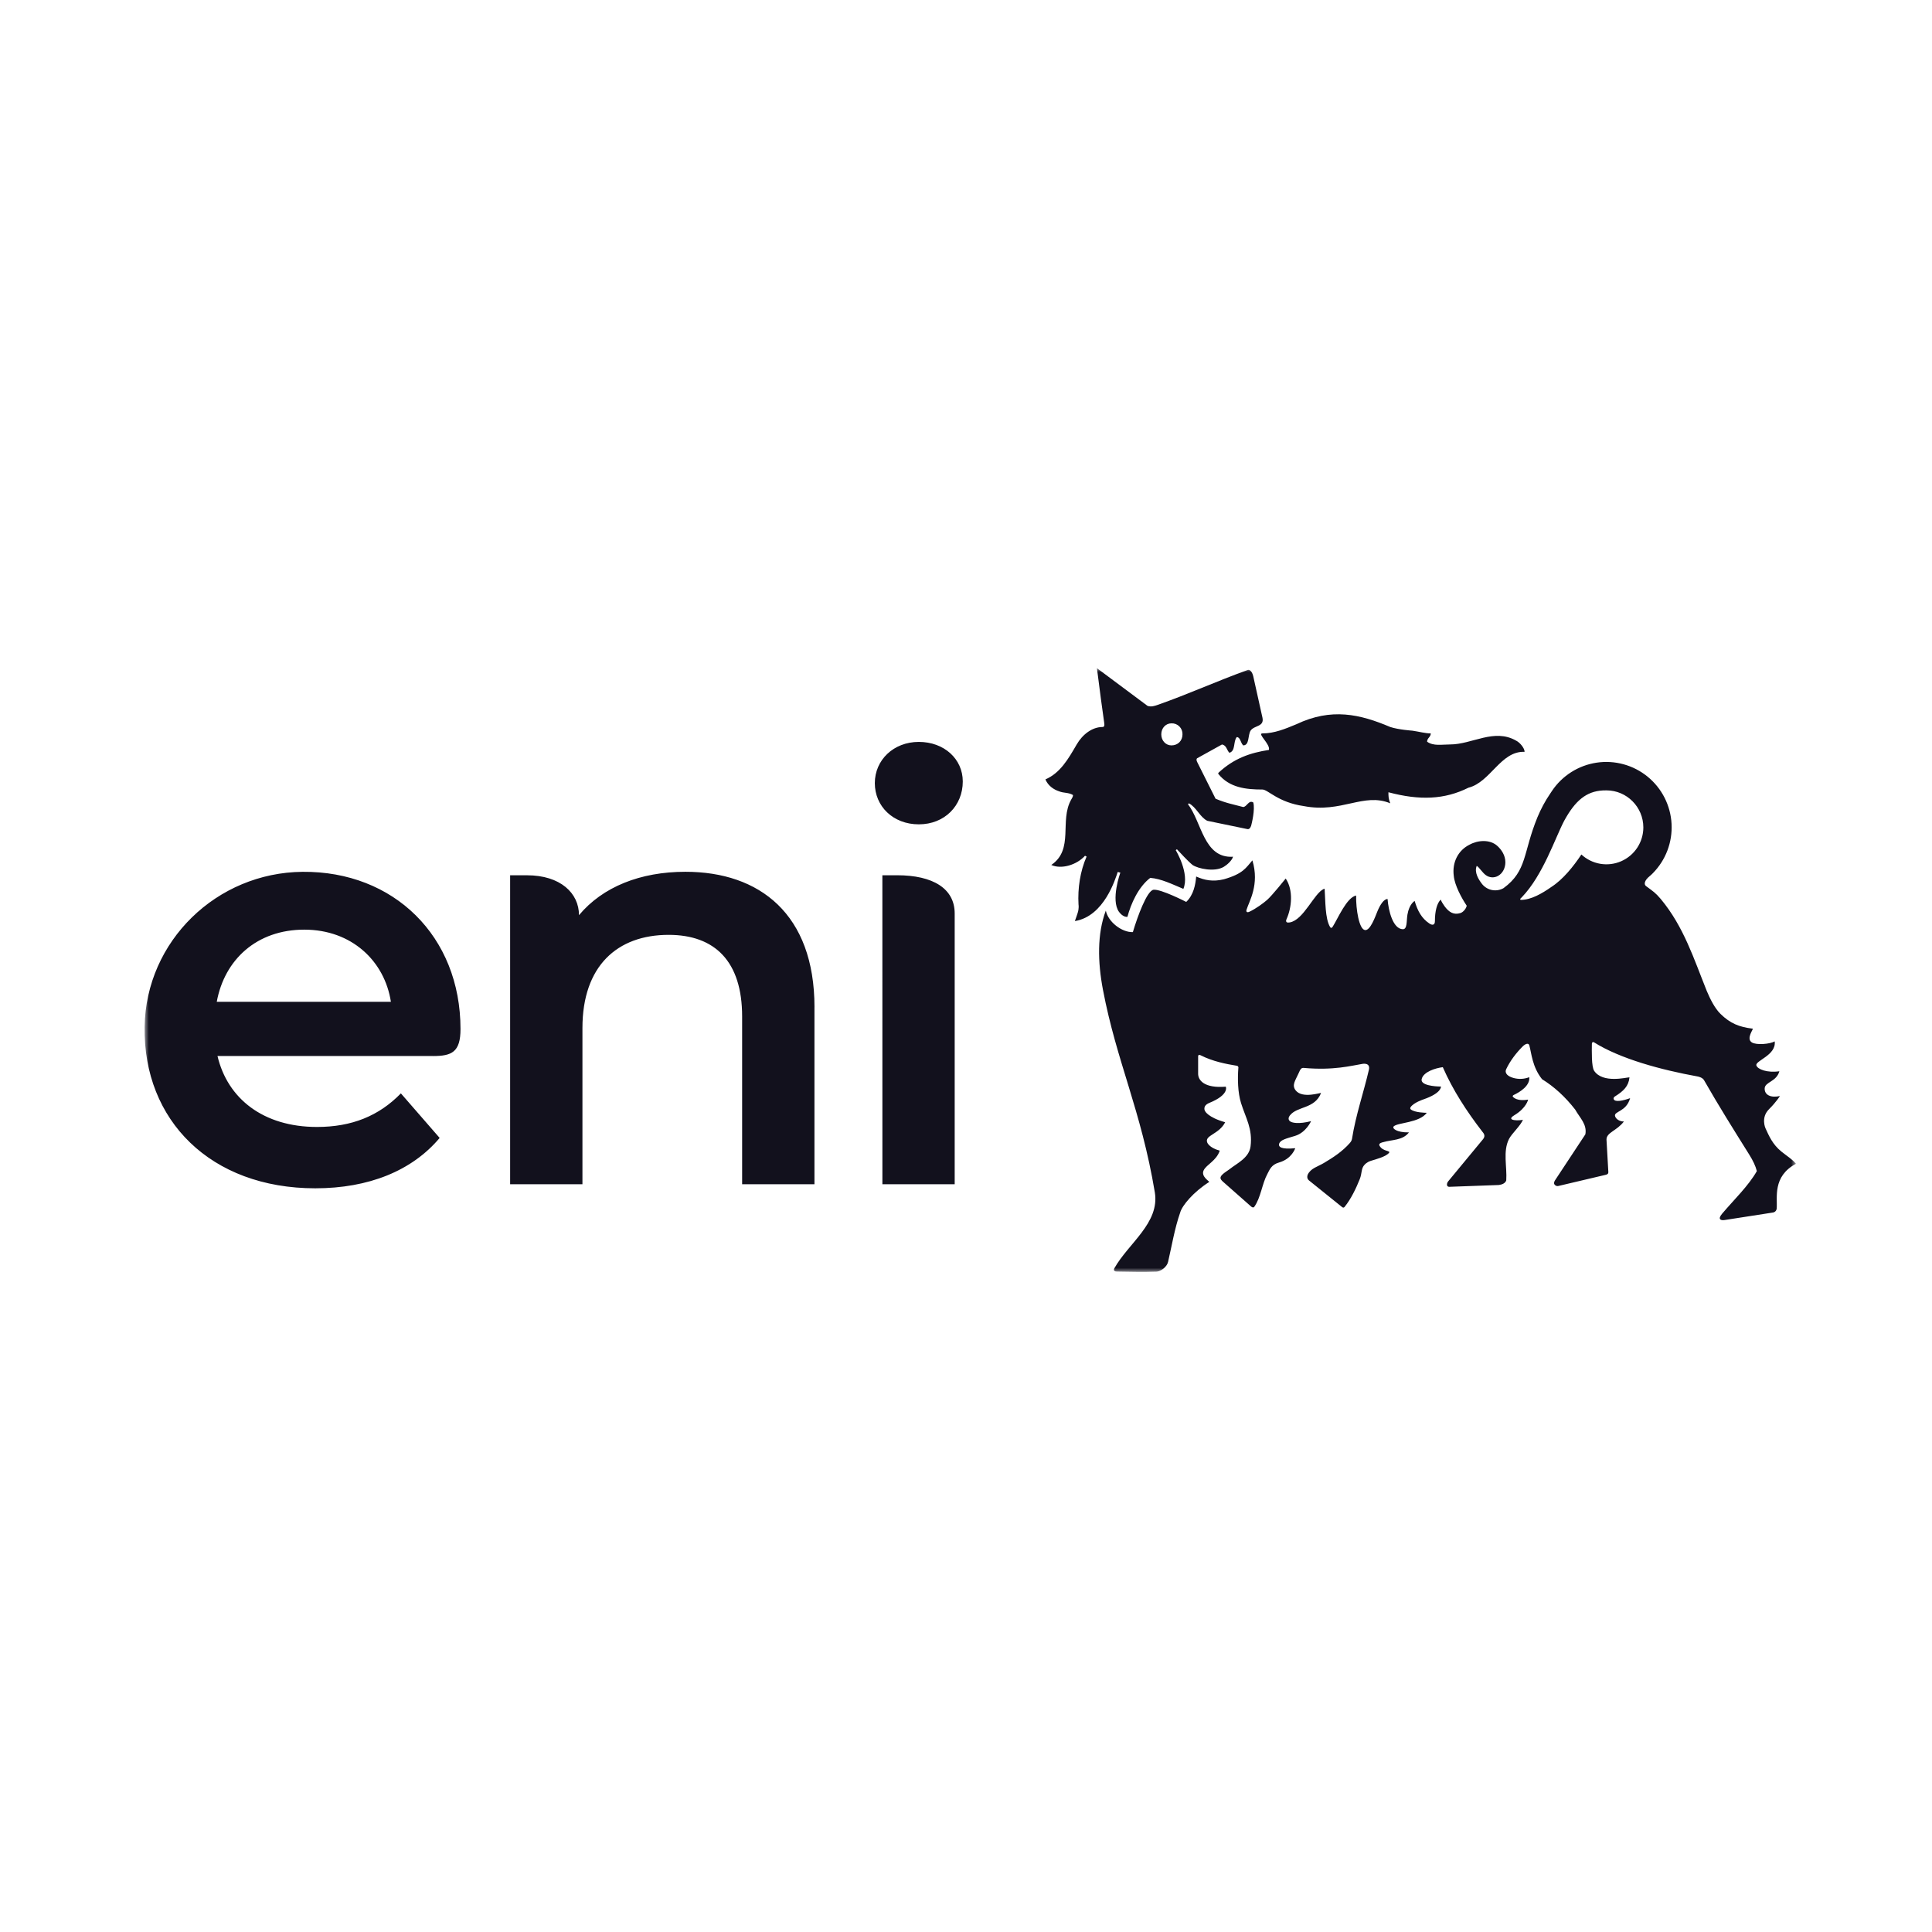 <svg width="240" height="240" viewBox="0 0 240 240" fill="none" xmlns="http://www.w3.org/2000/svg">
<mask id="mask0_11277_15528" style="mask-type:luminance" maskUnits="userSpaceOnUse" x="17" y="83" width="207" height="75">
<path d="M17.961 83H223.1V158H17.961V83Z" fill="white"/>
</mask>
<g mask="url(#mask0_11277_15528)">
<path d="M53.785 131.183H27.018C28.267 136.468 32.694 139.995 39.379 139.995C43.691 139.995 47.068 138.629 49.799 135.823L54.615 141.359C51.165 145.456 45.775 147.615 39.163 147.615C26.162 147.615 17.788 139.173 17.964 127.559C18.128 116.895 26.922 108.392 37.588 108.301C48.908 108.2 57.205 116.298 57.205 127.827C57.205 130.698 56.125 131.185 53.783 131.185L53.785 131.183ZM26.926 124.449H48.559C47.776 119.387 43.693 115.484 37.799 115.484C31.904 115.484 27.887 119.199 26.926 124.449ZM101.174 125.115V147.109H92.19V126.266C92.19 119.438 88.813 116.131 83.061 116.131C76.663 116.131 72.353 120.015 72.353 127.705V147.111H63.371V108.73H65.457C69.618 108.73 71.924 110.949 71.924 113.687C74.87 110.164 79.541 108.296 85.15 108.296C94.349 108.296 101.178 113.544 101.178 125.115H101.174ZM108.674 97.281C108.674 94.412 110.999 92.162 114.139 92.162C117.28 92.162 119.6 94.278 119.6 97.077C119.6 100.081 117.348 102.402 114.139 102.402C110.928 102.402 108.674 100.147 108.674 97.281ZM109.611 108.727H111.444C115.895 108.727 118.595 110.377 118.595 113.473V147.109H109.614L109.611 108.727ZM189.388 93.394C186.421 93.277 185.16 97.159 182.42 97.85C179.446 99.331 176.364 99.451 172.475 98.417C172.475 98.874 172.475 99.216 172.7 99.788C169.389 98.417 166.649 101.045 161.966 100.135C158.764 99.678 157.508 98.077 156.824 98.077C154.768 98.077 152.708 97.85 151.339 96.132V96.019C153.285 94.189 155.34 93.509 157.625 93.16C157.848 92.476 156.137 91.107 156.824 91.107C158.31 91.107 159.678 90.535 161.052 89.963C165.393 87.903 168.932 88.709 172.703 90.31C173.734 90.65 175.452 90.767 175.452 90.767C176.244 90.88 177.053 91.107 177.735 91.107C177.735 91.562 177.28 91.679 177.28 92.136C178.072 92.708 179.103 92.478 180.135 92.478C182.877 92.478 185.619 90.423 188.364 92.021C188.818 92.253 189.39 92.935 189.39 93.397M148.714 94.191C148.714 94.191 148.543 94.304 148.714 94.651L151.002 99.221C152.371 99.791 153.17 99.908 154.426 100.25C154.883 100.25 155.115 99.336 155.685 99.683C155.938 100.562 155.474 102.378 155.432 102.535C155.432 102.535 155.3 103.065 154.965 102.995L149.973 101.963C149.059 101.511 148.602 100.25 147.686 99.793L147.573 99.91C149.284 102.08 149.516 106.651 153.17 106.426C153.055 106.88 152.434 107.438 152.028 107.677C150.889 108.362 148.829 107.912 148.147 107.452C147.573 106.991 146.429 105.739 146.429 105.739L146.202 105.498L146.054 105.61C146.054 105.61 147.805 108.479 147.003 110.42C145.635 109.85 144.261 109.161 142.888 109.051C141.407 110.19 140.488 112.255 140.054 113.895C139.653 113.938 139.246 113.605 139.007 113.277C137.947 111.8 139.171 108.402 139.171 108.402L138.85 108.317C138.568 109.121 137.193 113.818 133.525 114.42C133.651 114.09 133.864 113.431 133.864 113.431C134.066 112.836 133.977 112.362 133.977 112.362C133.864 110.337 134.181 108.233 134.98 106.407L134.783 106.306C133.752 107.45 131.853 108.017 130.595 107.45C133.45 105.505 131.579 101.963 133.065 99.334C133.18 99.111 133.295 98.991 133.295 98.762C132.723 98.419 132.146 98.537 131.579 98.305C130.893 98.08 130.206 97.625 129.866 96.821C131.694 96.024 132.674 94.341 133.75 92.481C134.49 91.206 135.695 90.312 136.951 90.312C137.162 90.312 137.221 90.153 137.178 89.856C136.951 88.255 136.604 85.737 136.264 83L142.546 87.683C142.998 87.852 143.46 87.683 143.802 87.566C147.688 86.202 150.889 84.713 154.998 83.227C155.223 83.134 155.551 83.415 155.687 84.024L156.831 89.169C157.061 90.312 155.804 90.083 155.347 90.769C154.998 91.341 155.23 92.595 154.433 92.595C154.089 92.255 154.089 91.564 153.632 91.564C153.172 92.138 153.519 93.28 152.718 93.514C152.375 93.162 152.375 92.595 151.803 92.481L148.719 94.191M146.893 91.222C146.9 91.04 146.869 90.859 146.802 90.69C146.735 90.52 146.634 90.367 146.505 90.238C146.376 90.11 146.222 90.01 146.053 89.944C145.883 89.878 145.702 89.848 145.52 89.856C144.831 89.856 144.259 90.425 144.259 91.222C144.259 92.019 144.831 92.595 145.52 92.595C146.319 92.595 146.893 92.023 146.893 91.222ZM153.831 132.671C153.732 134.007 153.753 135.699 154.168 137.035C154.752 138.898 155.621 140.213 155.35 142.398C155.167 143.851 153.65 144.509 152.736 145.245C152.354 145.55 151.346 146.052 151.682 146.525C151.682 146.525 151.745 146.638 151.878 146.755L155.403 149.865C155.675 150.106 155.804 149.926 155.804 149.926C156.629 148.77 156.768 147.066 157.44 145.829C157.721 145.313 157.911 144.685 158.896 144.406C160.489 143.952 160.9 142.634 160.9 142.634C159.151 142.805 158.795 142.48 158.896 142.086C159.071 141.577 159.786 141.441 160.897 141.097C162.247 140.68 162.866 139.273 162.866 139.273C161.375 139.653 160.433 139.52 160.18 139.227C159.915 138.922 160.236 138.563 160.236 138.563C161.136 137.396 163.316 137.776 164.103 135.784C164.141 135.68 161.788 136.543 160.942 135.437C160.45 134.79 160.918 134.218 161.275 133.412C161.556 132.777 161.643 132.631 161.978 132.662C165.662 132.992 167.877 132.383 169.239 132.16C169.239 132.16 170.235 131.956 170.059 132.852C169.389 135.748 168.423 138.491 167.95 141.474C167.95 141.474 167.921 141.718 167.706 141.962C166.726 143.077 165.585 143.795 164.486 144.455C163.682 144.938 162.828 145.112 162.446 145.925C162.446 145.925 162.257 146.354 162.601 146.633L166.714 149.942C166.918 150.111 167.04 149.914 167.04 149.914C167.832 148.93 168.456 147.622 168.915 146.473C169.213 145.73 169.063 145.145 169.518 144.683C169.518 144.683 169.78 144.359 170.31 144.198C170.945 144.001 172.119 143.701 172.532 143.234C172.836 142.89 171.786 143.098 171.364 142.316C171.205 142.016 171.732 141.908 171.732 141.908C172.909 141.545 174.24 141.702 175.025 140.67C173.464 140.694 172.874 140.148 173.146 139.909C173.673 139.44 176.328 139.487 177.24 138.235C177.05 138.235 175.773 138.212 175.276 137.832C175.103 137.703 175.232 137.534 175.232 137.534C175.602 136.967 176.837 136.566 176.837 136.566C179.122 135.777 178.998 134.973 178.998 134.973C178.194 134.973 176.42 134.818 176.607 134.042C176.823 133.147 178.314 132.68 179.23 132.568C180.482 135.425 182.188 138.045 184.121 140.553C184.264 140.741 184.586 141.043 184.248 141.491L179.907 146.741C179.694 146.987 179.657 147.43 180.025 147.43L186.198 147.205C186.632 147.146 186.995 146.975 187.112 146.633C187.227 144.92 186.674 143.033 187.452 141.491C187.796 140.809 188.896 139.843 189.184 139.095C188.896 139.217 186.892 139.278 188.118 138.537C189.636 137.623 189.826 136.595 189.826 136.595C189.228 136.707 188.42 136.705 187.975 136.29C187.799 136.123 188.052 136.016 188.052 136.016C188.804 135.664 190.084 134.877 189.971 133.812C189.356 134.05 188.682 134.087 188.045 133.918C187.33 133.73 186.857 133.337 187.112 132.802C187.621 131.729 188.382 130.763 189.179 129.964C189.5 129.664 189.882 129.512 189.981 129.87C190.246 130.812 190.339 132.542 191.563 134.066C193.046 134.98 194.422 136.229 195.676 137.837C196.248 138.863 197.167 139.658 196.939 140.912L193.168 146.628C193.168 146.628 192.955 146.938 193.107 147.144C193.248 147.336 193.447 147.359 193.583 147.327L199.447 145.944C199.447 145.944 199.639 145.911 199.736 145.803C199.794 145.733 199.794 145.606 199.794 145.606L199.564 141.554C199.564 140.668 200.842 140.485 201.73 139.311C201.205 139.339 200.706 138.999 200.624 138.631C200.49 138.029 202.025 138.125 202.499 136.419C201.608 136.737 200.631 136.941 200.464 136.55C200.378 136.348 200.593 136.217 200.593 136.217C201.7 135.526 202.311 134.928 202.421 133.831C201.99 133.843 199.117 134.6 198.039 133.034C197.68 132.512 197.743 130.531 197.748 129.69C197.748 129.69 197.739 129.39 197.978 129.46C201.289 131.551 206.42 132.915 210.873 133.721C210.873 133.721 211.471 133.815 211.677 134.178C213.505 137.377 215.331 140.286 217.297 143.429C217.759 144.165 218.08 144.84 218.242 145.477C217.21 147.305 215.389 149.04 213.922 150.777C213.355 151.449 213.73 151.63 214.225 151.559L220.243 150.624C220.243 150.624 220.625 150.587 220.705 150.16C220.822 148.801 220.15 146.148 223.1 144.568C222.639 143.996 222.05 143.666 221.289 143.049C220.187 142.154 219.742 141.087 219.315 140.157C219.315 140.157 218.706 138.835 219.749 137.795C220.698 136.845 221.108 136.154 221.108 136.154C219.964 136.405 219.186 136.018 219.214 135.205C219.245 134.391 220.682 134.391 221.04 133.074C219.557 133.297 218.326 132.842 218.183 132.348C218.014 131.762 220.689 131.077 220.457 129.362C219.885 129.704 218.183 129.849 217.621 129.493C216.861 129.013 217.871 127.798 217.726 127.784C216.088 127.587 214.96 127.159 213.728 125.952C213.001 125.241 212.427 124.063 212.017 123.092C210.411 119.096 209.157 115.1 206.3 111.671C205.618 110.874 205.391 110.755 204.472 110.07C204.177 109.845 204.296 109.351 204.911 108.852C205.046 108.744 205.182 108.615 205.314 108.481C206.109 107.676 206.728 106.714 207.13 105.656C207.531 104.598 207.708 103.468 207.647 102.338C207.586 101.208 207.29 100.103 206.778 99.094C206.265 98.085 205.547 97.194 204.67 96.479C203.793 95.764 202.777 95.24 201.685 94.941C200.594 94.641 199.452 94.573 198.333 94.741C197.213 94.909 196.142 95.309 195.186 95.916C194.231 96.522 193.412 97.321 192.784 98.263L192.559 98.602C191.936 99.512 191.413 100.501 190.993 101.506C189.165 105.959 189.735 108.162 186.768 110.333C186.34 110.573 185.843 110.655 185.361 110.566C184.879 110.477 184.444 110.222 184.131 109.845C183.678 109.276 183.107 108.355 183.446 107.558C183.793 107.787 184.145 108.402 184.571 108.709C184.786 108.869 185.042 108.964 185.309 108.983C185.576 109.002 185.843 108.944 186.078 108.816C186.695 108.477 187.002 107.795 187.002 107.11C187.002 106.278 186.54 105.549 185.966 105.048C185.052 104.251 183.559 104.363 182.535 104.938C181.164 105.617 180.364 107.101 180.594 108.816C180.704 109.962 181.548 111.54 182.2 112.51C182.136 112.859 181.785 113.309 181.417 113.424C180.585 113.682 180.011 113.323 179.469 112.606C179.272 112.341 179.019 111.929 178.975 111.751C178.501 112.189 178.246 113.22 178.25 114.427C178.25 114.985 177.868 114.929 177.578 114.732C176.591 114.076 176.101 113.152 175.733 111.92C175.733 111.92 175.058 112.28 174.836 113.623C174.707 114.399 174.836 115.445 174.261 115.43C173.043 115.395 172.48 113.162 172.368 111.676C171.915 111.676 171.456 112.362 171.104 113.218C170.816 113.926 170.223 115.604 169.576 115.538C168.826 115.466 168.43 112.93 168.463 111.245C167.284 111.484 166.189 114.12 165.552 115.119C165.353 115.43 165.217 115.138 165.217 115.138C164.6 114.088 164.654 111.908 164.551 110.436C164.546 110.377 164.439 110.429 164.439 110.429C163.227 110.984 161.947 114.282 160.22 114.587C159.531 114.711 159.826 114.165 159.826 114.165C160.457 112.742 160.691 110.602 159.716 109.133C159.716 109.133 158.014 111.261 157.405 111.791C156.927 112.205 156.046 112.864 155.19 113.267C154.958 113.377 154.878 113.284 154.855 113.251C154.796 113.162 154.848 113.014 154.848 113.014C155.174 111.948 156.486 109.899 155.577 106.878C154.78 107.792 154.443 108.535 152.047 109.222C150.669 109.566 149.614 109.339 148.593 108.884C148.508 109.899 148.271 111.177 147.357 112.039C147.357 112.039 144.203 110.415 143.289 110.53C142.482 110.645 141.301 113.853 140.729 115.791C139.363 115.838 137.657 114.528 137.368 113.12C136.281 116.009 136.358 119.504 137.01 122.94C138.714 131.914 141.739 137.846 143.455 148.107C144.093 151.927 140.15 154.463 138.428 157.555C138.428 157.555 138.198 157.953 138.737 157.958C140.371 157.97 141.793 158.04 143.673 157.967C144.184 157.944 144.957 157.393 145.103 156.755C145.546 154.852 145.921 152.577 146.603 150.638C146.844 149.741 148.271 148.06 150.205 146.832C150.303 146.769 149.146 146.169 149.521 145.386C149.87 144.659 151.105 144.205 151.522 142.937C150.177 142.578 149.961 141.912 149.961 141.912C149.633 141.01 151.424 140.926 152.195 139.409C150.015 138.795 149.687 138.008 149.687 138.008C149.687 138.008 149.312 137.375 150.243 137C152.755 135.973 152.27 134.991 152.27 134.991C149.596 135.209 148.825 134.195 148.836 133.367V131.225C148.836 130.906 149.181 131.108 149.181 131.108C150.646 131.844 152.235 132.163 153.667 132.397C153.667 132.397 153.859 132.427 153.838 132.683L153.831 132.671ZM188.91 111.594C188.996 111.502 189.057 111.448 189.057 111.448C191.682 108.706 193.168 104.136 194.307 101.963C195.676 99.456 197.054 98.307 199.105 98.192C199.213 98.185 199.447 98.178 199.557 98.183C202.089 98.183 204.142 100.255 204.142 102.786C204.141 103.677 203.881 104.549 203.393 105.295C202.905 106.04 202.21 106.627 201.393 106.984C200.576 107.341 199.673 107.452 198.795 107.304C197.916 107.156 197.099 106.754 196.445 106.149C195.449 107.64 194.171 109.245 192.709 110.185C191.563 110.989 190.192 111.786 188.94 111.786C188.8 111.781 188.83 111.669 188.91 111.587" fill="#12111D"/>
</g>
</svg>
